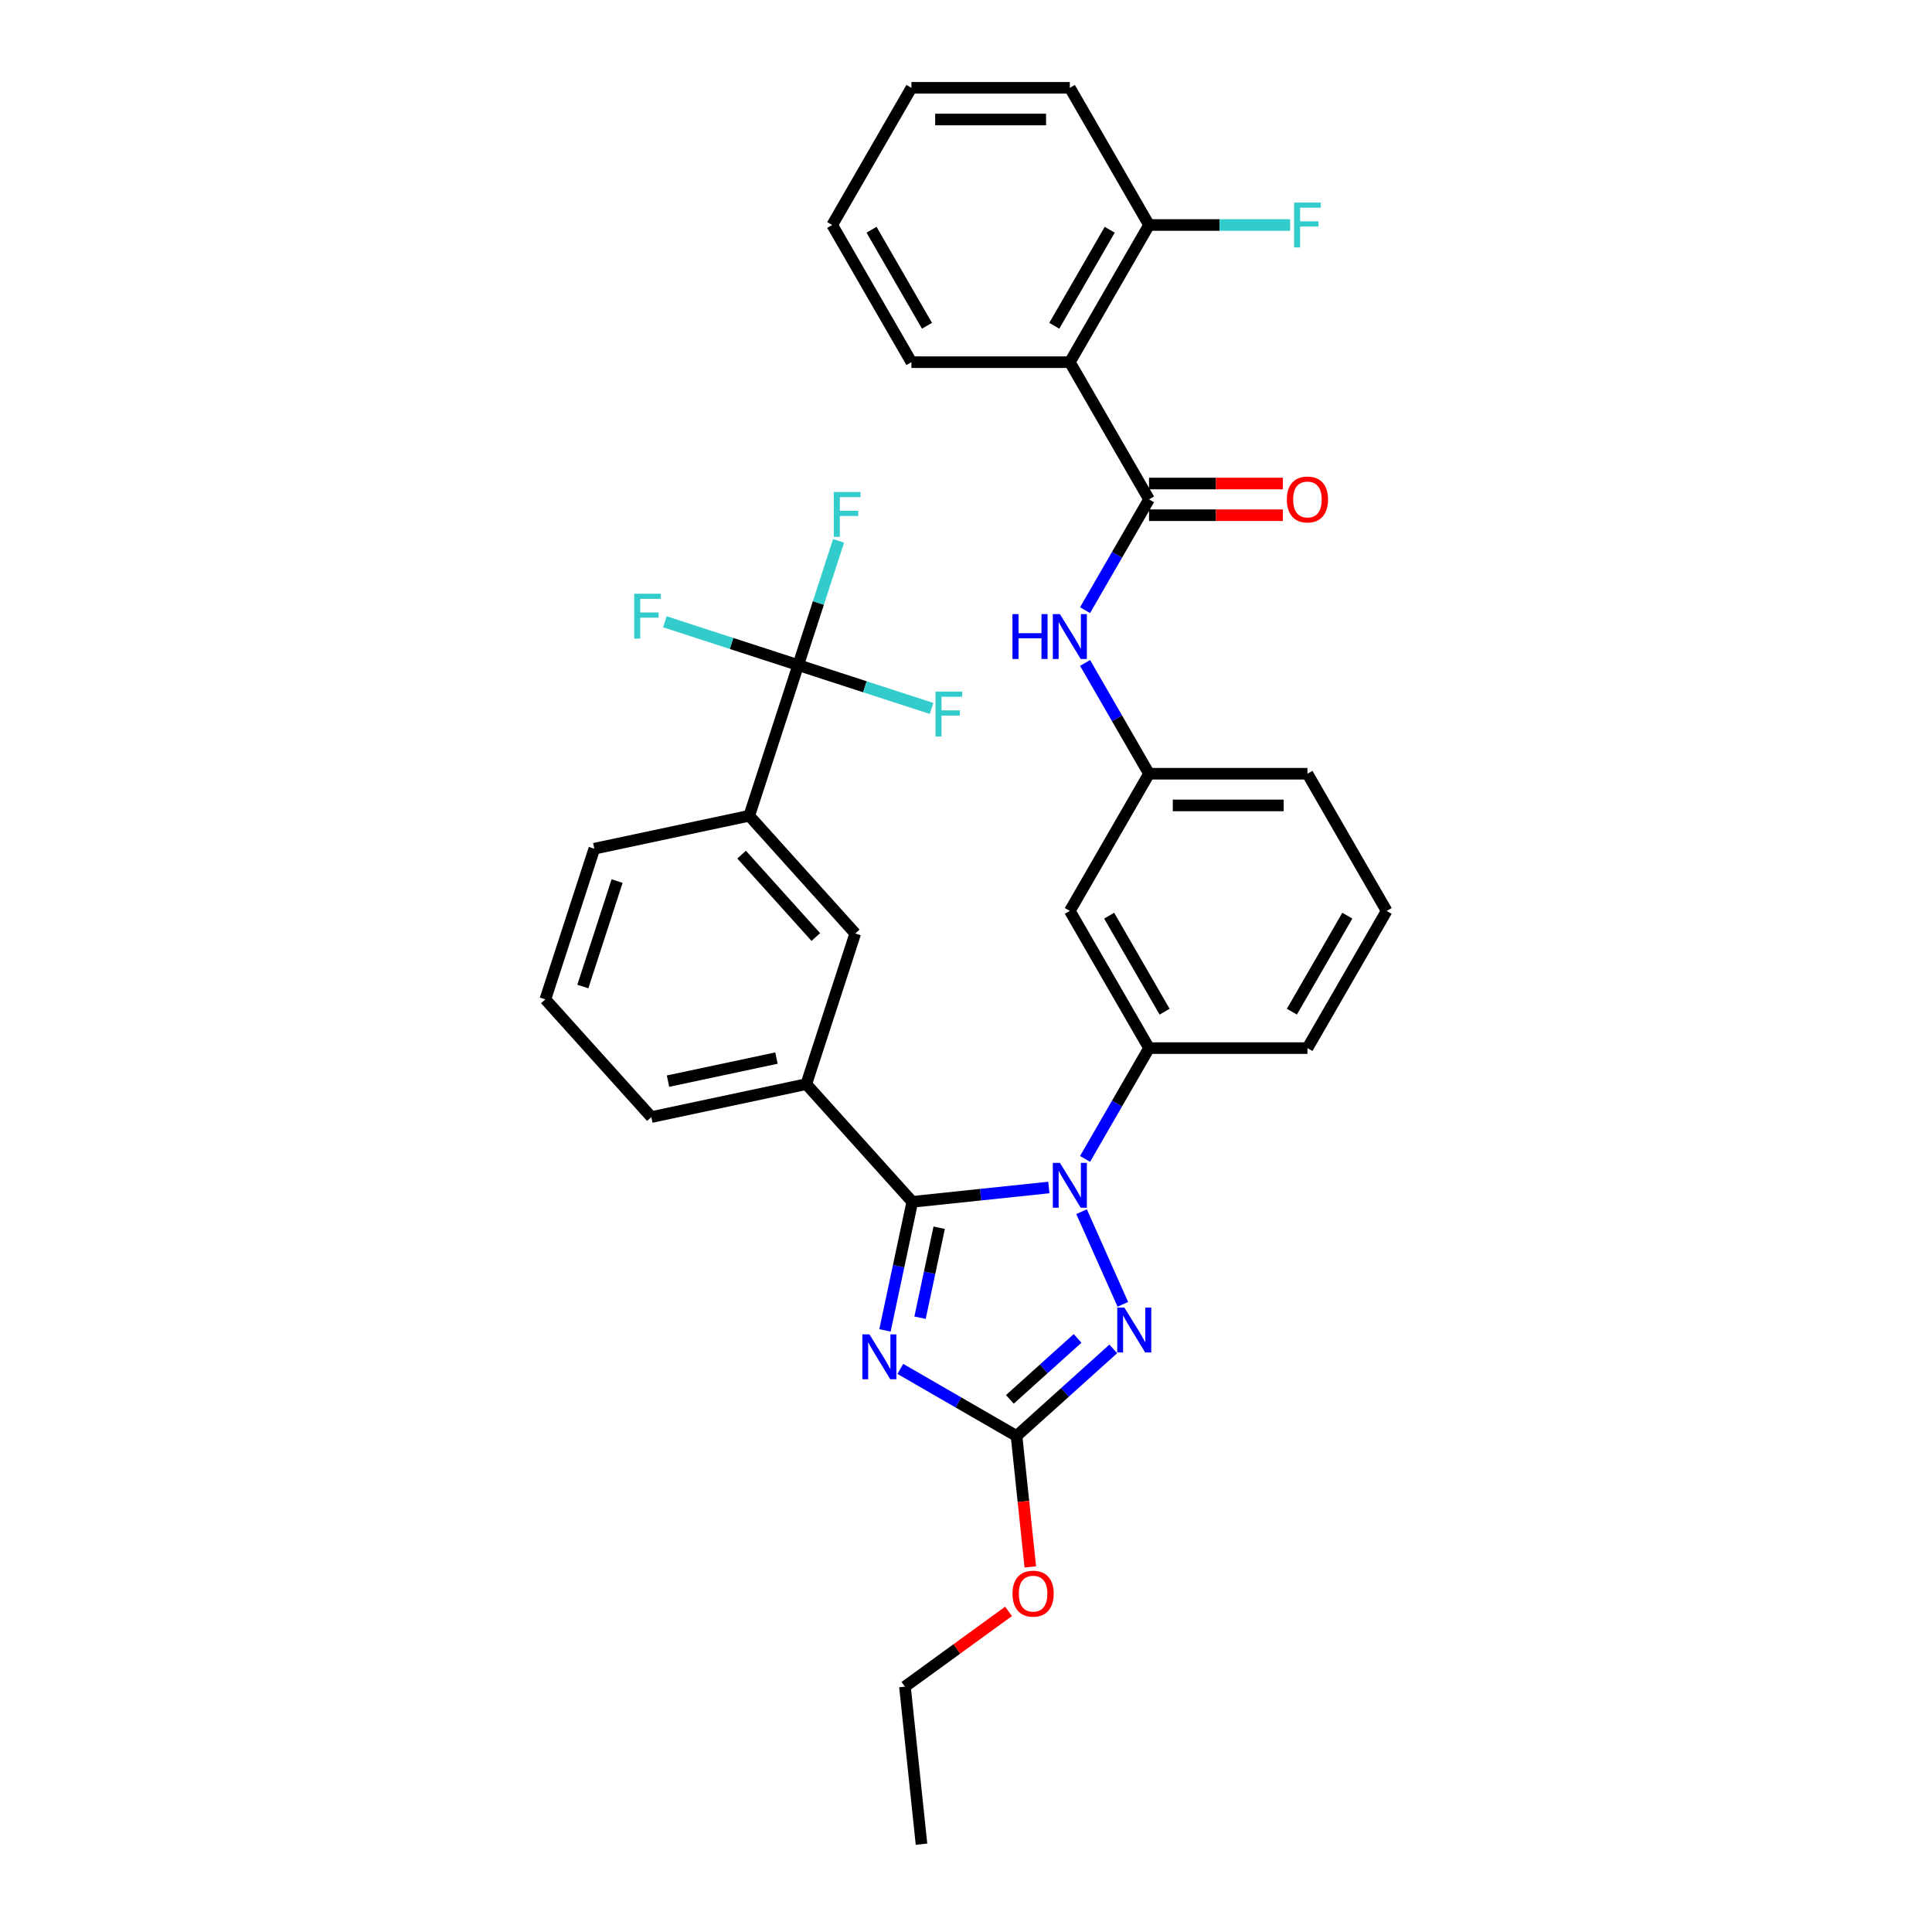<?xml version='1.0' encoding='iso-8859-1'?>
<svg version='1.1' baseProfile='full'
              xmlns='http://www.w3.org/2000/svg'
                      xmlns:rdkit='http://www.rdkit.org/xml'
                      xmlns:xlink='http://www.w3.org/1999/xlink'
                  xml:space='preserve'
width='1000px' height='1000px' viewBox='0 0 1000 1000'>
<!-- END OF HEADER -->
<rect style='opacity:1.0;fill:#FFFFFF;stroke:none' width='1000' height='1000' x='0' y='0'> </rect>
<path class='bond-0' d='M 553.742,187.467 L 594.738,116.461' style='fill:none;fill-rule:evenodd;stroke:#000000;stroke-width:6px;stroke-linecap:butt;stroke-linejoin:miter;stroke-opacity:1' />
<path class='bond-0' d='M 545.69,168.617 L 574.387,118.913' style='fill:none;fill-rule:evenodd;stroke:#000000;stroke-width:6px;stroke-linecap:butt;stroke-linejoin:miter;stroke-opacity:1' />
<path class='bond-1' d='M 553.742,187.467 L 471.751,187.467' style='fill:none;fill-rule:evenodd;stroke:#000000;stroke-width:6px;stroke-linecap:butt;stroke-linejoin:miter;stroke-opacity:1' />
<path class='bond-2' d='M 553.742,187.467 L 594.738,258.473' style='fill:none;fill-rule:evenodd;stroke:#000000;stroke-width:6px;stroke-linecap:butt;stroke-linejoin:miter;stroke-opacity:1' />
<path class='bond-3' d='M 561.629,315.82 L 578.183,287.146' style='fill:none;fill-rule:evenodd;stroke:#0000FF;stroke-width:6px;stroke-linecap:butt;stroke-linejoin:miter;stroke-opacity:1' />
<path class='bond-3' d='M 578.183,287.146 L 594.738,258.473' style='fill:none;fill-rule:evenodd;stroke:#000000;stroke-width:6px;stroke-linecap:butt;stroke-linejoin:miter;stroke-opacity:1' />
<path class='bond-4' d='M 561.629,343.139 L 578.183,371.812' style='fill:none;fill-rule:evenodd;stroke:#0000FF;stroke-width:6px;stroke-linecap:butt;stroke-linejoin:miter;stroke-opacity:1' />
<path class='bond-4' d='M 578.183,371.812 L 594.738,400.485' style='fill:none;fill-rule:evenodd;stroke:#000000;stroke-width:6px;stroke-linecap:butt;stroke-linejoin:miter;stroke-opacity:1' />
<path class='bond-5' d='M 594.738,266.672 L 629.379,266.672' style='fill:none;fill-rule:evenodd;stroke:#000000;stroke-width:6px;stroke-linecap:butt;stroke-linejoin:miter;stroke-opacity:1' />
<path class='bond-5' d='M 629.379,266.672 L 664.02,266.672' style='fill:none;fill-rule:evenodd;stroke:#FF0000;stroke-width:6px;stroke-linecap:butt;stroke-linejoin:miter;stroke-opacity:1' />
<path class='bond-5' d='M 594.738,250.274 L 629.379,250.274' style='fill:none;fill-rule:evenodd;stroke:#000000;stroke-width:6px;stroke-linecap:butt;stroke-linejoin:miter;stroke-opacity:1' />
<path class='bond-5' d='M 629.379,250.274 L 664.02,250.274' style='fill:none;fill-rule:evenodd;stroke:#FF0000;stroke-width:6px;stroke-linecap:butt;stroke-linejoin:miter;stroke-opacity:1' />
<path class='bond-6' d='M 594.738,116.461 L 631.256,116.461' style='fill:none;fill-rule:evenodd;stroke:#000000;stroke-width:6px;stroke-linecap:butt;stroke-linejoin:miter;stroke-opacity:1' />
<path class='bond-6' d='M 631.256,116.461 L 667.775,116.461' style='fill:none;fill-rule:evenodd;stroke:#33CCCC;stroke-width:6px;stroke-linecap:butt;stroke-linejoin:miter;stroke-opacity:1' />
<path class='bond-7' d='M 594.738,116.461 L 553.742,45.455' style='fill:none;fill-rule:evenodd;stroke:#000000;stroke-width:6px;stroke-linecap:butt;stroke-linejoin:miter;stroke-opacity:1' />
<path class='bond-8' d='M 559.824,627.164 L 581.176,675.121' style='fill:none;fill-rule:evenodd;stroke:#0000FF;stroke-width:6px;stroke-linecap:butt;stroke-linejoin:miter;stroke-opacity:1' />
<path class='bond-9' d='M 542.887,614.645 L 507.544,618.36' style='fill:none;fill-rule:evenodd;stroke:#0000FF;stroke-width:6px;stroke-linecap:butt;stroke-linejoin:miter;stroke-opacity:1' />
<path class='bond-9' d='M 507.544,618.36 L 472.2,622.074' style='fill:none;fill-rule:evenodd;stroke:#000000;stroke-width:6px;stroke-linecap:butt;stroke-linejoin:miter;stroke-opacity:1' />
<path class='bond-10' d='M 561.629,599.844 L 578.183,571.171' style='fill:none;fill-rule:evenodd;stroke:#0000FF;stroke-width:6px;stroke-linecap:butt;stroke-linejoin:miter;stroke-opacity:1' />
<path class='bond-10' d='M 578.183,571.171 L 594.738,542.498' style='fill:none;fill-rule:evenodd;stroke:#000000;stroke-width:6px;stroke-linecap:butt;stroke-linejoin:miter;stroke-opacity:1' />
<path class='bond-11' d='M 576.235,698.181 L 551.198,720.725' style='fill:none;fill-rule:evenodd;stroke:#0000FF;stroke-width:6px;stroke-linecap:butt;stroke-linejoin:miter;stroke-opacity:1' />
<path class='bond-11' d='M 551.198,720.725 L 526.16,743.269' style='fill:none;fill-rule:evenodd;stroke:#000000;stroke-width:6px;stroke-linecap:butt;stroke-linejoin:miter;stroke-opacity:1' />
<path class='bond-11' d='M 557.751,692.758 L 540.225,708.539' style='fill:none;fill-rule:evenodd;stroke:#0000FF;stroke-width:6px;stroke-linecap:butt;stroke-linejoin:miter;stroke-opacity:1' />
<path class='bond-11' d='M 540.225,708.539 L 522.699,724.32' style='fill:none;fill-rule:evenodd;stroke:#000000;stroke-width:6px;stroke-linecap:butt;stroke-linejoin:miter;stroke-opacity:1' />
<path class='bond-12' d='M 526.16,743.269 L 496.084,725.905' style='fill:none;fill-rule:evenodd;stroke:#000000;stroke-width:6px;stroke-linecap:butt;stroke-linejoin:miter;stroke-opacity:1' />
<path class='bond-12' d='M 496.084,725.905 L 466.009,708.541' style='fill:none;fill-rule:evenodd;stroke:#0000FF;stroke-width:6px;stroke-linecap:butt;stroke-linejoin:miter;stroke-opacity:1' />
<path class='bond-13' d='M 526.16,743.269 L 529.72,777.144' style='fill:none;fill-rule:evenodd;stroke:#000000;stroke-width:6px;stroke-linecap:butt;stroke-linejoin:miter;stroke-opacity:1' />
<path class='bond-13' d='M 529.72,777.144 L 533.281,811.02' style='fill:none;fill-rule:evenodd;stroke:#FF0000;stroke-width:6px;stroke-linecap:butt;stroke-linejoin:miter;stroke-opacity:1' />
<path class='bond-14' d='M 458.057,688.614 L 465.129,655.344' style='fill:none;fill-rule:evenodd;stroke:#0000FF;stroke-width:6px;stroke-linecap:butt;stroke-linejoin:miter;stroke-opacity:1' />
<path class='bond-14' d='M 465.129,655.344 L 472.2,622.074' style='fill:none;fill-rule:evenodd;stroke:#000000;stroke-width:6px;stroke-linecap:butt;stroke-linejoin:miter;stroke-opacity:1' />
<path class='bond-14' d='M 476.218,682.042 L 481.169,658.753' style='fill:none;fill-rule:evenodd;stroke:#0000FF;stroke-width:6px;stroke-linecap:butt;stroke-linejoin:miter;stroke-opacity:1' />
<path class='bond-14' d='M 481.169,658.753 L 486.119,635.465' style='fill:none;fill-rule:evenodd;stroke:#000000;stroke-width:6px;stroke-linecap:butt;stroke-linejoin:miter;stroke-opacity:1' />
<path class='bond-15' d='M 472.2,622.074 L 417.338,561.143' style='fill:none;fill-rule:evenodd;stroke:#000000;stroke-width:6px;stroke-linecap:butt;stroke-linejoin:miter;stroke-opacity:1' />
<path class='bond-16' d='M 717.724,471.492 L 676.728,542.498' style='fill:none;fill-rule:evenodd;stroke:#000000;stroke-width:6px;stroke-linecap:butt;stroke-linejoin:miter;stroke-opacity:1' />
<path class='bond-16' d='M 697.373,473.943 L 668.677,523.648' style='fill:none;fill-rule:evenodd;stroke:#000000;stroke-width:6px;stroke-linecap:butt;stroke-linejoin:miter;stroke-opacity:1' />
<path class='bond-17' d='M 717.724,471.492 L 676.728,400.485' style='fill:none;fill-rule:evenodd;stroke:#000000;stroke-width:6px;stroke-linecap:butt;stroke-linejoin:miter;stroke-opacity:1' />
<path class='bond-18' d='M 522.022,834.044 L 495.21,853.524' style='fill:none;fill-rule:evenodd;stroke:#FF0000;stroke-width:6px;stroke-linecap:butt;stroke-linejoin:miter;stroke-opacity:1' />
<path class='bond-18' d='M 495.21,853.524 L 468.398,873.004' style='fill:none;fill-rule:evenodd;stroke:#000000;stroke-width:6px;stroke-linecap:butt;stroke-linejoin:miter;stroke-opacity:1' />
<path class='bond-19' d='M 676.728,542.498 L 594.738,542.498' style='fill:none;fill-rule:evenodd;stroke:#000000;stroke-width:6px;stroke-linecap:butt;stroke-linejoin:miter;stroke-opacity:1' />
<path class='bond-20' d='M 676.728,400.485 L 594.738,400.485' style='fill:none;fill-rule:evenodd;stroke:#000000;stroke-width:6px;stroke-linecap:butt;stroke-linejoin:miter;stroke-opacity:1' />
<path class='bond-20' d='M 664.43,416.884 L 607.036,416.884' style='fill:none;fill-rule:evenodd;stroke:#000000;stroke-width:6px;stroke-linecap:butt;stroke-linejoin:miter;stroke-opacity:1' />
<path class='bond-21' d='M 468.398,873.004 L 476.969,954.545' style='fill:none;fill-rule:evenodd;stroke:#000000;stroke-width:6px;stroke-linecap:butt;stroke-linejoin:miter;stroke-opacity:1' />
<path class='bond-22' d='M 413.148,344.256 L 387.812,422.234' style='fill:none;fill-rule:evenodd;stroke:#000000;stroke-width:6px;stroke-linecap:butt;stroke-linejoin:miter;stroke-opacity:1' />
<path class='bond-23' d='M 413.148,344.256 L 423.598,312.097' style='fill:none;fill-rule:evenodd;stroke:#000000;stroke-width:6px;stroke-linecap:butt;stroke-linejoin:miter;stroke-opacity:1' />
<path class='bond-23' d='M 423.598,312.097 L 434.047,279.938' style='fill:none;fill-rule:evenodd;stroke:#33CCCC;stroke-width:6px;stroke-linecap:butt;stroke-linejoin:miter;stroke-opacity:1' />
<path class='bond-24' d='M 413.148,344.256 L 378.636,333.043' style='fill:none;fill-rule:evenodd;stroke:#000000;stroke-width:6px;stroke-linecap:butt;stroke-linejoin:miter;stroke-opacity:1' />
<path class='bond-24' d='M 378.636,333.043 L 344.124,321.829' style='fill:none;fill-rule:evenodd;stroke:#33CCCC;stroke-width:6px;stroke-linecap:butt;stroke-linejoin:miter;stroke-opacity:1' />
<path class='bond-25' d='M 413.148,344.256 L 447.661,355.47' style='fill:none;fill-rule:evenodd;stroke:#000000;stroke-width:6px;stroke-linecap:butt;stroke-linejoin:miter;stroke-opacity:1' />
<path class='bond-25' d='M 447.661,355.47 L 482.173,366.684' style='fill:none;fill-rule:evenodd;stroke:#33CCCC;stroke-width:6px;stroke-linecap:butt;stroke-linejoin:miter;stroke-opacity:1' />
<path class='bond-26' d='M 387.812,422.234 L 442.674,483.165' style='fill:none;fill-rule:evenodd;stroke:#000000;stroke-width:6px;stroke-linecap:butt;stroke-linejoin:miter;stroke-opacity:1' />
<path class='bond-26' d='M 383.855,442.346 L 422.259,484.998' style='fill:none;fill-rule:evenodd;stroke:#000000;stroke-width:6px;stroke-linecap:butt;stroke-linejoin:miter;stroke-opacity:1' />
<path class='bond-27' d='M 387.812,422.234 L 307.613,439.281' style='fill:none;fill-rule:evenodd;stroke:#000000;stroke-width:6px;stroke-linecap:butt;stroke-linejoin:miter;stroke-opacity:1' />
<path class='bond-28' d='M 417.338,561.143 L 442.674,483.165' style='fill:none;fill-rule:evenodd;stroke:#000000;stroke-width:6px;stroke-linecap:butt;stroke-linejoin:miter;stroke-opacity:1' />
<path class='bond-29' d='M 417.338,561.143 L 337.139,578.19' style='fill:none;fill-rule:evenodd;stroke:#000000;stroke-width:6px;stroke-linecap:butt;stroke-linejoin:miter;stroke-opacity:1' />
<path class='bond-29' d='M 401.899,547.66 L 345.759,559.593' style='fill:none;fill-rule:evenodd;stroke:#000000;stroke-width:6px;stroke-linecap:butt;stroke-linejoin:miter;stroke-opacity:1' />
<path class='bond-30' d='M 307.613,439.281 L 282.276,517.259' style='fill:none;fill-rule:evenodd;stroke:#000000;stroke-width:6px;stroke-linecap:butt;stroke-linejoin:miter;stroke-opacity:1' />
<path class='bond-30' d='M 319.408,456.045 L 301.672,510.63' style='fill:none;fill-rule:evenodd;stroke:#000000;stroke-width:6px;stroke-linecap:butt;stroke-linejoin:miter;stroke-opacity:1' />
<path class='bond-31' d='M 337.139,578.19 L 282.276,517.259' style='fill:none;fill-rule:evenodd;stroke:#000000;stroke-width:6px;stroke-linecap:butt;stroke-linejoin:miter;stroke-opacity:1' />
<path class='bond-32' d='M 553.742,471.492 L 594.738,400.485' style='fill:none;fill-rule:evenodd;stroke:#000000;stroke-width:6px;stroke-linecap:butt;stroke-linejoin:miter;stroke-opacity:1' />
<path class='bond-33' d='M 553.742,471.492 L 594.738,542.498' style='fill:none;fill-rule:evenodd;stroke:#000000;stroke-width:6px;stroke-linecap:butt;stroke-linejoin:miter;stroke-opacity:1' />
<path class='bond-33' d='M 574.093,473.943 L 602.79,523.648' style='fill:none;fill-rule:evenodd;stroke:#000000;stroke-width:6px;stroke-linecap:butt;stroke-linejoin:miter;stroke-opacity:1' />
<path class='bond-34' d='M 471.751,187.467 L 430.756,116.461' style='fill:none;fill-rule:evenodd;stroke:#000000;stroke-width:6px;stroke-linecap:butt;stroke-linejoin:miter;stroke-opacity:1' />
<path class='bond-34' d='M 479.803,168.617 L 451.106,118.913' style='fill:none;fill-rule:evenodd;stroke:#000000;stroke-width:6px;stroke-linecap:butt;stroke-linejoin:miter;stroke-opacity:1' />
<path class='bond-35' d='M 553.742,45.455 L 471.751,45.455' style='fill:none;fill-rule:evenodd;stroke:#000000;stroke-width:6px;stroke-linecap:butt;stroke-linejoin:miter;stroke-opacity:1' />
<path class='bond-35' d='M 541.444,61.853 L 484.05,61.853' style='fill:none;fill-rule:evenodd;stroke:#000000;stroke-width:6px;stroke-linecap:butt;stroke-linejoin:miter;stroke-opacity:1' />
<path class='bond-36' d='M 430.756,116.461 L 471.751,45.455' style='fill:none;fill-rule:evenodd;stroke:#000000;stroke-width:6px;stroke-linecap:butt;stroke-linejoin:miter;stroke-opacity:1' />
<path  class='atom-1' d='M 524.045 317.869
L 527.194 317.869
L 527.194 327.741
L 539.066 327.741
L 539.066 317.869
L 542.214 317.869
L 542.214 341.089
L 539.066 341.089
L 539.066 330.365
L 527.194 330.365
L 527.194 341.089
L 524.045 341.089
L 524.045 317.869
' fill='#0000FF'/>
<path  class='atom-1' d='M 548.61 317.869
L 556.218 330.168
Q 556.973 331.381, 558.186 333.579
Q 559.4 335.776, 559.465 335.907
L 559.465 317.869
L 562.548 317.869
L 562.548 341.089
L 559.367 341.089
L 551.2 327.643
Q 550.249 326.068, 549.233 324.265
Q 548.249 322.461, 547.954 321.903
L 547.954 341.089
L 544.936 341.089
L 544.936 317.869
L 548.61 317.869
' fill='#0000FF'/>
<path  class='atom-3' d='M 666.07 258.539
Q 666.07 252.963, 668.825 249.848
Q 671.579 246.732, 676.728 246.732
Q 681.878 246.732, 684.632 249.848
Q 687.387 252.963, 687.387 258.539
Q 687.387 264.18, 684.6 267.394
Q 681.812 270.575, 676.728 270.575
Q 671.612 270.575, 668.825 267.394
Q 666.07 264.212, 666.07 258.539
M 676.728 267.951
Q 680.271 267.951, 682.173 265.59
Q 684.108 263.196, 684.108 258.539
Q 684.108 253.98, 682.173 251.684
Q 680.271 249.356, 676.728 249.356
Q 673.186 249.356, 671.252 251.651
Q 669.349 253.947, 669.349 258.539
Q 669.349 263.229, 671.252 265.59
Q 673.186 267.951, 676.728 267.951
' fill='#FF0000'/>
<path  class='atom-5' d='M 548.61 601.894
L 556.218 614.193
Q 556.973 615.406, 558.186 617.604
Q 559.4 619.801, 559.465 619.932
L 559.465 601.894
L 562.548 601.894
L 562.548 625.114
L 559.367 625.114
L 551.2 611.667
Q 550.249 610.093, 549.233 608.289
Q 548.249 606.486, 547.954 605.928
L 547.954 625.114
L 544.936 625.114
L 544.936 601.894
L 548.61 601.894
' fill='#0000FF'/>
<path  class='atom-6' d='M 581.958 676.796
L 589.567 689.095
Q 590.321 690.309, 591.535 692.506
Q 592.748 694.703, 592.814 694.834
L 592.814 676.796
L 595.897 676.796
L 595.897 700.016
L 592.715 700.016
L 584.549 686.57
Q 583.598 684.996, 582.581 683.192
Q 581.597 681.388, 581.302 680.83
L 581.302 700.016
L 578.285 700.016
L 578.285 676.796
L 581.958 676.796
' fill='#0000FF'/>
<path  class='atom-8' d='M 450.021 690.664
L 457.63 702.962
Q 458.384 704.176, 459.597 706.373
Q 460.811 708.57, 460.877 708.702
L 460.877 690.664
L 463.959 690.664
L 463.959 713.883
L 460.778 713.883
L 452.612 700.437
Q 451.661 698.863, 450.644 697.059
Q 449.66 695.255, 449.365 694.698
L 449.365 713.883
L 446.348 713.883
L 446.348 690.664
L 450.021 690.664
' fill='#0000FF'/>
<path  class='atom-11' d='M 524.071 824.876
Q 524.071 819.301, 526.826 816.185
Q 529.581 813.07, 534.73 813.07
Q 539.879 813.07, 542.634 816.185
Q 545.389 819.301, 545.389 824.876
Q 545.389 830.517, 542.601 833.731
Q 539.814 836.913, 534.73 836.913
Q 529.614 836.913, 526.826 833.731
Q 524.071 830.55, 524.071 824.876
M 534.73 834.289
Q 538.272 834.289, 540.174 831.928
Q 542.109 829.533, 542.109 824.876
Q 542.109 820.318, 540.174 818.022
Q 538.272 815.693, 534.73 815.693
Q 531.188 815.693, 529.253 817.989
Q 527.351 820.285, 527.351 824.876
Q 527.351 829.566, 529.253 831.928
Q 531.188 834.289, 534.73 834.289
' fill='#FF0000'/>
<path  class='atom-20' d='M 431.581 254.668
L 445.389 254.668
L 445.389 257.325
L 434.697 257.325
L 434.697 264.376
L 444.208 264.376
L 444.208 267.065
L 434.697 267.065
L 434.697 277.888
L 431.581 277.888
L 431.581 254.668
' fill='#33CCCC'/>
<path  class='atom-21' d='M 328.267 307.31
L 342.074 307.31
L 342.074 309.966
L 331.382 309.966
L 331.382 317.018
L 340.893 317.018
L 340.893 319.707
L 331.382 319.707
L 331.382 330.53
L 328.267 330.53
L 328.267 307.31
' fill='#33CCCC'/>
<path  class='atom-22' d='M 484.223 357.983
L 498.03 357.983
L 498.03 360.639
L 487.338 360.639
L 487.338 367.691
L 496.849 367.691
L 496.849 370.38
L 487.338 370.38
L 487.338 381.203
L 484.223 381.203
L 484.223 357.983
' fill='#33CCCC'/>
<path  class='atom-29' d='M 669.825 104.851
L 683.632 104.851
L 683.632 107.507
L 672.941 107.507
L 672.941 114.559
L 682.451 114.559
L 682.451 117.248
L 672.941 117.248
L 672.941 128.071
L 669.825 128.071
L 669.825 104.851
' fill='#33CCCC'/>
</svg>
